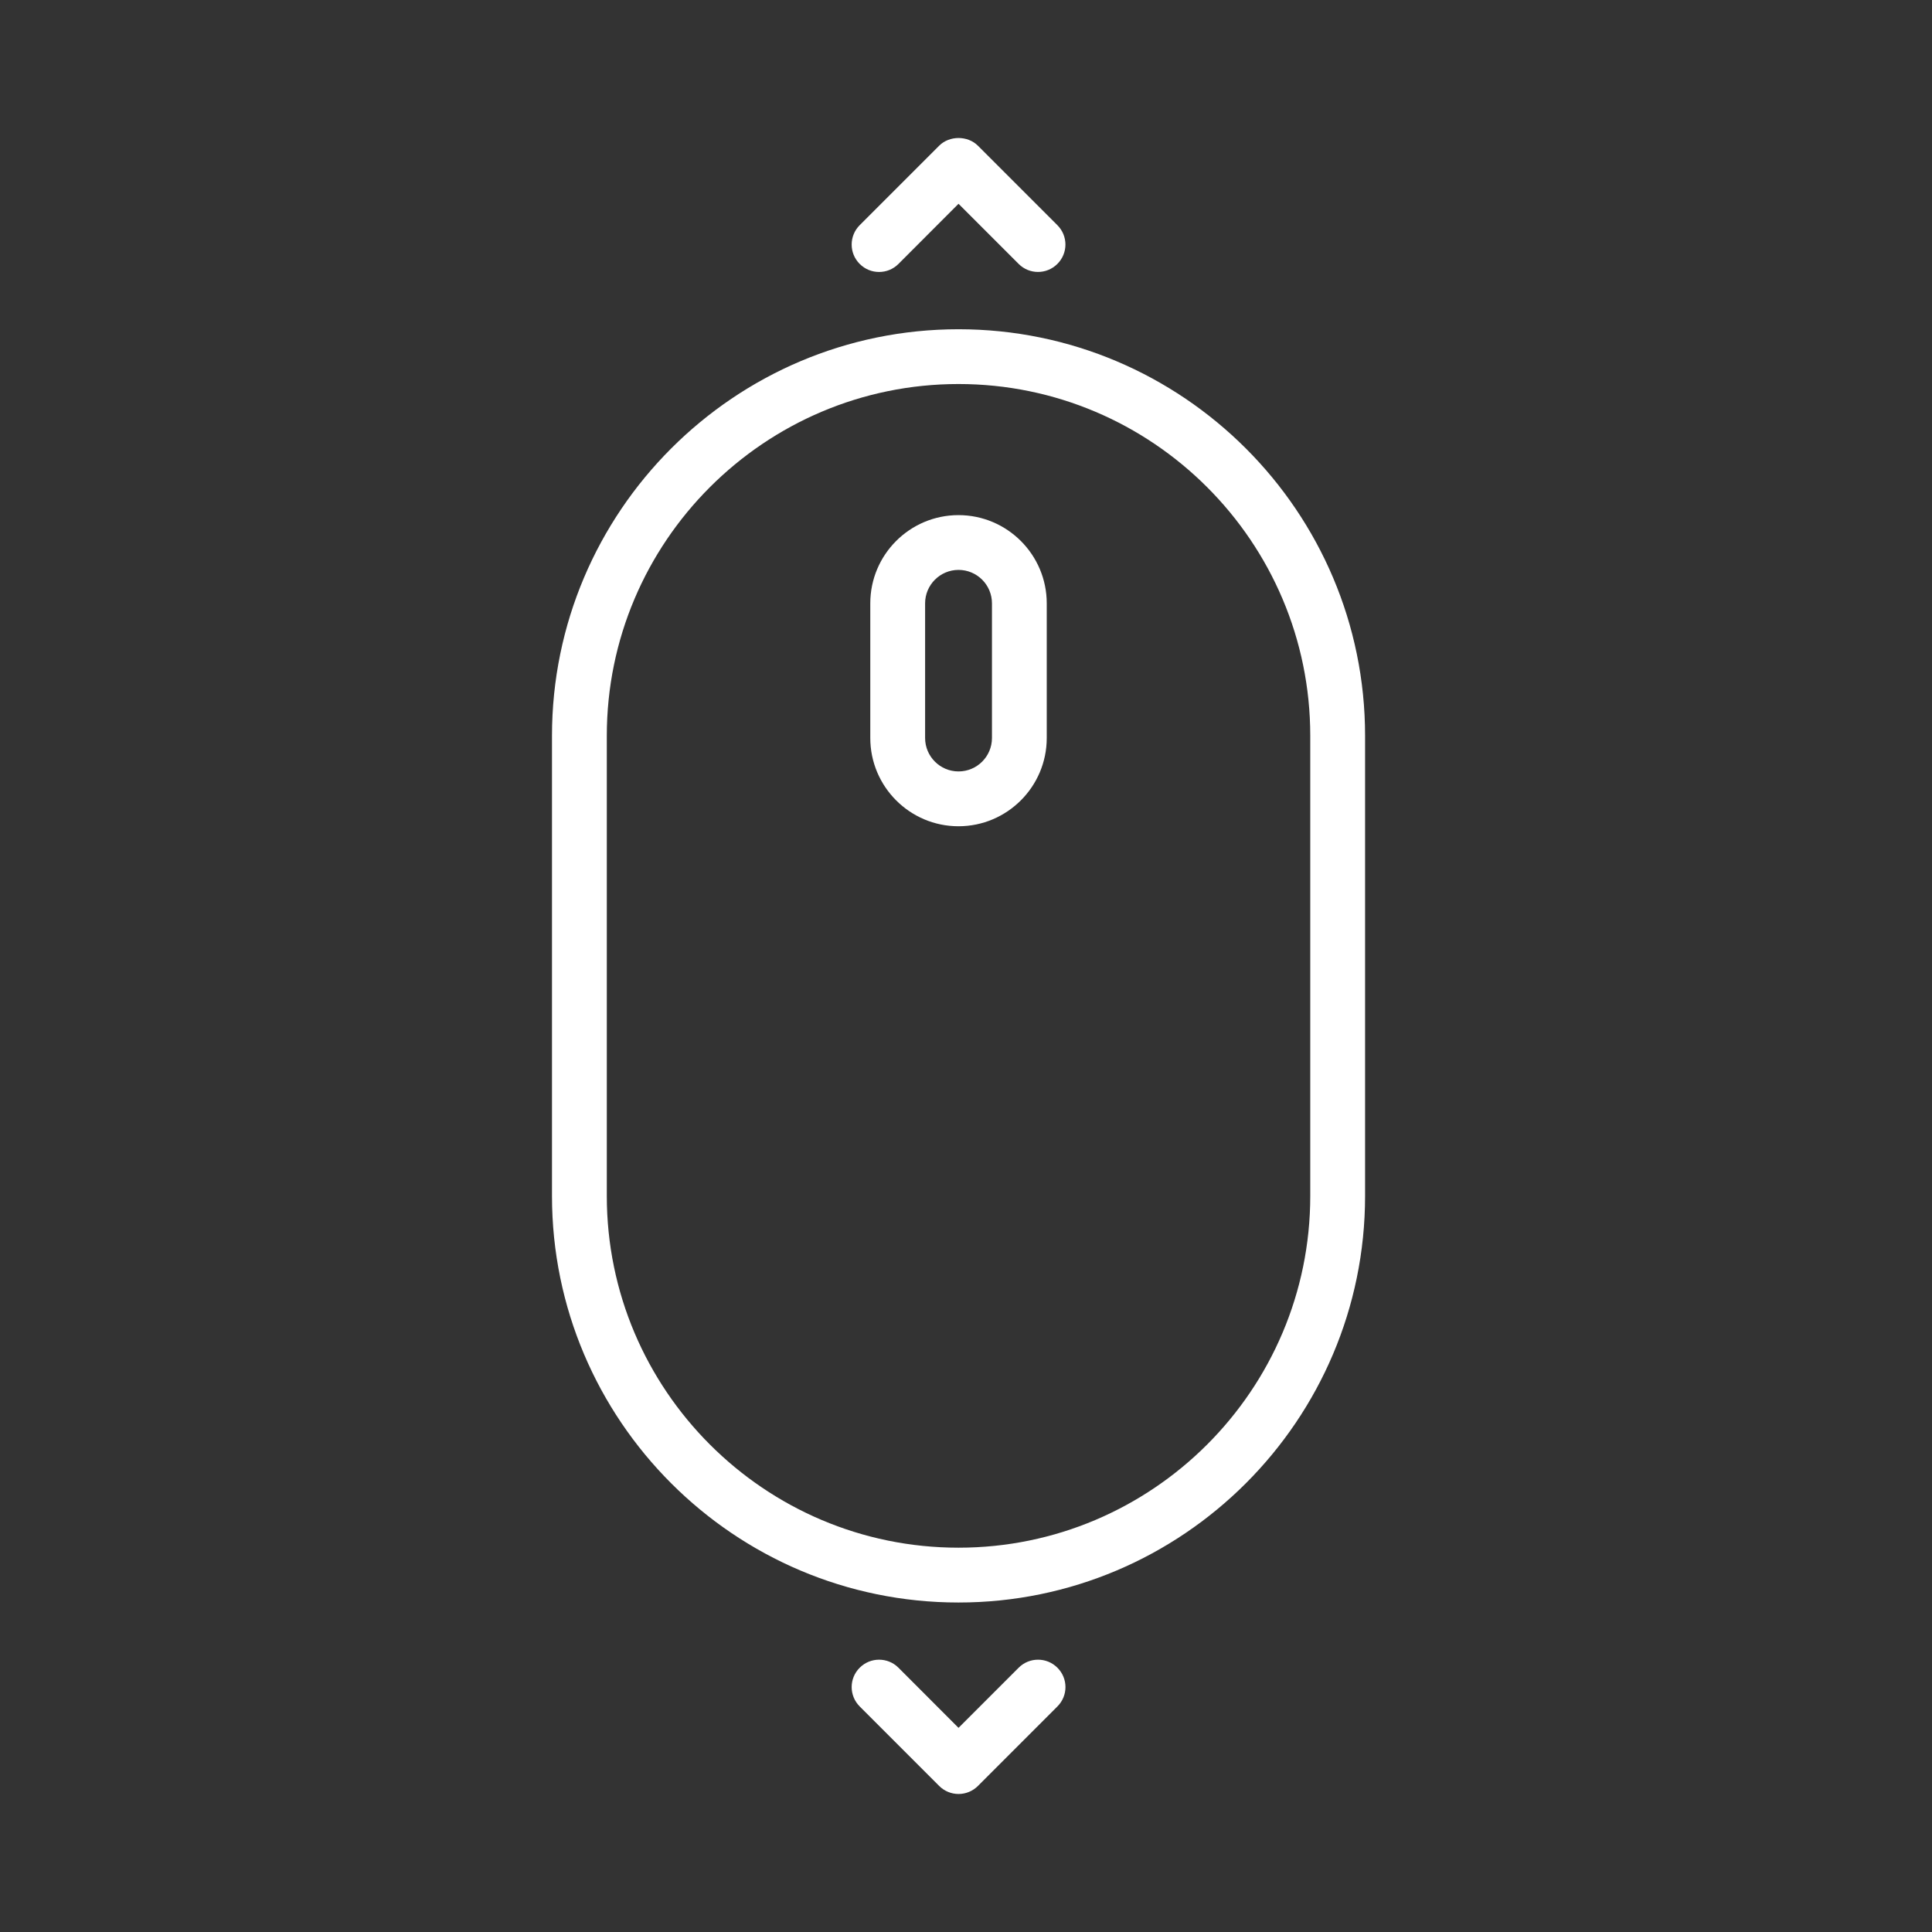 <svg width="48" height="48" viewBox="0 0 48 48" fill="none" xmlns="http://www.w3.org/2000/svg">
<rect x="0" y="0" width="48" height="48" fill="#333333" stroke="none"/>
<path d="M21.84 6.757C22.015 6.757 22.189 6.691 22.322 6.557L23.814 5.063L25.308 6.557C25.574 6.823 26.004 6.823 26.27 6.557C26.537 6.291 26.537 5.861 26.27 5.594L24.296 3.62C24.041 3.365 23.588 3.365 23.333 3.62L21.359 5.594C21.093 5.861 21.093 6.292 21.359 6.557C21.492 6.691 21.666 6.757 21.84 6.757Z" fill="white"/>
<path d="M25.308 41.434L23.814 42.928L22.322 41.434C22.056 41.168 21.625 41.168 21.359 41.434C21.093 41.699 21.093 42.13 21.359 42.396L23.333 44.371C23.461 44.499 23.634 44.571 23.815 44.571C23.996 44.571 24.169 44.499 24.297 44.371L26.271 42.396C26.538 42.13 26.538 41.7 26.271 41.434C26.005 41.168 25.574 41.168 25.308 41.434Z" fill="white"/>
<path d="M23.814 8.18C18.245 8.18 13.714 12.711 13.714 18.28V29.714C13.714 35.283 18.245 39.814 23.814 39.814C29.383 39.814 33.915 35.283 33.915 29.714V18.279C33.915 12.711 29.384 8.18 23.814 8.18ZM32.553 29.714C32.553 34.532 28.632 38.452 23.814 38.452C18.995 38.452 15.076 34.532 15.076 29.714V18.279C15.076 13.46 18.996 9.541 23.814 9.541C28.631 9.541 32.553 13.46 32.553 18.279V29.714Z" fill="white"/>
<path d="M23.813 12.798C22.604 12.798 21.622 13.781 21.622 14.99V18.335C21.622 19.544 22.605 20.528 23.813 20.528C25.022 20.528 26.006 19.544 26.006 18.335V14.99C26.006 13.781 25.022 12.798 23.813 12.798ZM24.645 18.335C24.645 18.794 24.273 19.166 23.814 19.166C23.357 19.166 22.984 18.794 22.984 18.335V14.99C22.984 14.531 23.357 14.159 23.814 14.159C24.273 14.159 24.645 14.531 24.645 14.99V18.335Z" fill="white"/>
</svg>
